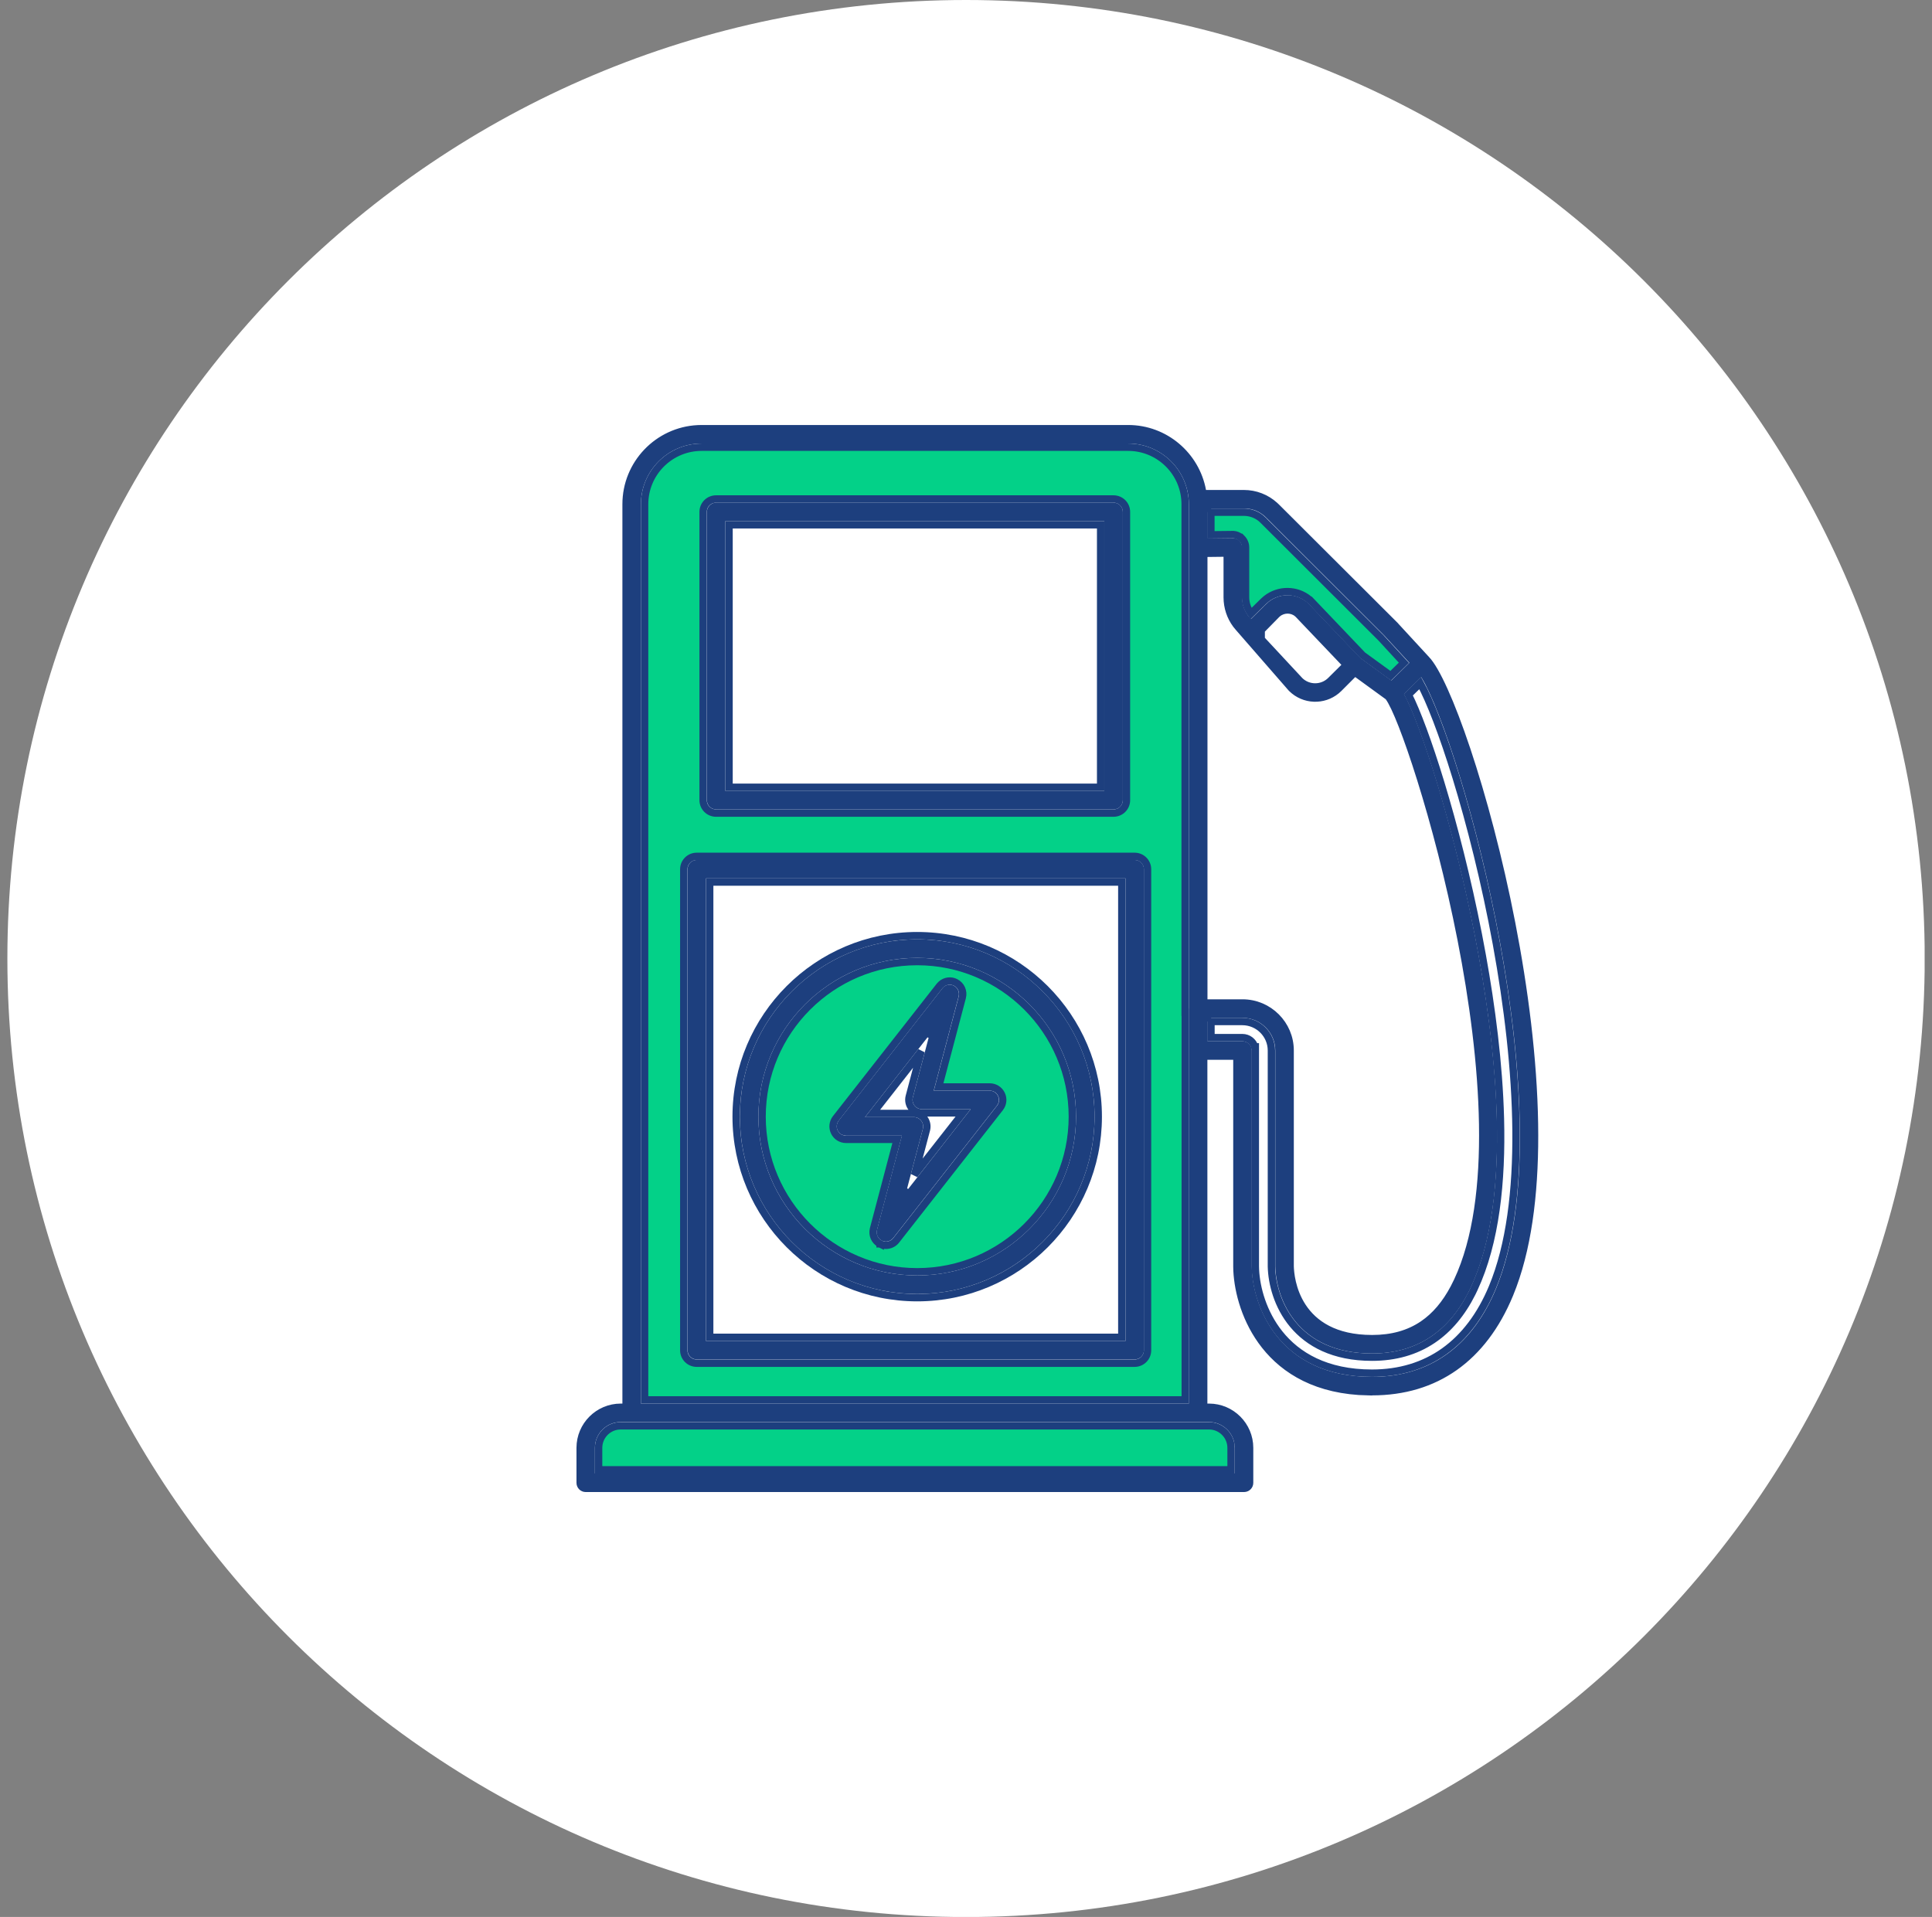 <?xml version="1.0" encoding="UTF-8"?>
<svg xmlns="http://www.w3.org/2000/svg" width="131" height="130" viewBox="0 0 131 130" fill="none">
  <rect x="0" y="0" width="131" height="130" fill="#808080" stroke="none"/>
  <g clip-path="url(#clip0_689_1275)">
    <path d="M65.503 130.006C101.403 130.006 130.506 100.903 130.506 65.003C130.506 29.103 101.403 0 65.503 0C29.603 0 0.5 29.103 0.5 65.003C0.5 100.903 29.603 130.006 65.503 130.006Z" fill="white"></path>
    <path d="M84.336 34.735C84.766 34.735 85.179 34.881 85.509 35.151L85.644 35.274V35.275L93.633 43.251H93.634L95.195 44.948L94.441 45.688L94.301 45.825L92.391 44.438L88.93 40.806L88.749 40.977L88.93 40.805L88.927 40.802L88.755 40.645C87.924 39.956 86.713 39.946 85.862 40.613L85.686 40.767L85.684 40.769L84.82 41.615C84.587 41.298 84.456 40.91 84.456 40.514V37.128C84.456 36.893 84.361 36.669 84.197 36.506L84.124 36.433H84.101C83.972 36.335 83.814 36.262 83.639 36.253H83.56L82.105 36.269V34.735H84.336Z" fill="#03D188" stroke="#1D3F7E" stroke-width="0.5"></path>
    <path d="M47.573 30.329H76.495C78.628 30.329 80.36 32.061 80.36 34.194V68.651H80.367V94.938H43.708V34.194C43.708 32.128 45.334 30.438 47.375 30.334L47.573 30.329ZM47.239 58.076C46.755 58.076 46.364 58.467 46.364 58.951V91.573C46.364 92.058 46.755 92.448 47.239 92.448H76.934C77.419 92.448 77.809 92.058 77.809 91.573V58.951C77.809 58.467 77.419 58.076 76.934 58.076H47.239ZM48.551 33.84C48.067 33.84 47.676 34.23 47.676 34.715V54.266C47.676 54.75 48.067 55.141 48.551 55.141H75.505C75.989 55.141 76.38 54.75 76.38 54.266V34.715C76.38 34.23 75.989 33.84 75.505 33.84H48.551Z" fill="#03D188" stroke="#1D3F7E" stroke-width="0.5"></path>
    <path d="M42.084 96.693H81.978C82.805 96.693 83.473 97.367 83.473 98.189V99.678H40.589V98.189C40.589 97.413 41.181 96.778 41.931 96.701L42.084 96.693Z" fill="#03D188" stroke="#1D3F7E" stroke-width="0.5"></path>
    <path d="M74.629 35.589V53.39H49.433V35.589H74.629Z" fill="white" stroke="#1D3F7E" stroke-width="0.5"></path>
    <path d="M48.557 34.339H75.51C75.719 34.339 75.885 34.505 75.885 34.714V54.265C75.885 54.473 75.719 54.64 75.51 54.64H48.557C48.349 54.64 48.182 54.473 48.182 54.265V34.714L48.19 34.638C48.22 34.491 48.334 34.377 48.481 34.347L48.557 34.339ZM48.932 53.89H75.13V35.089H48.932V53.89Z" fill="#1D3F7E" stroke="#1D3F7E" stroke-width="0.5"></path>
    <path d="M96.299 46.327C96.947 47.504 97.826 49.768 98.729 52.71C99.704 55.89 100.703 59.839 101.466 64.012C102.229 68.185 102.757 72.579 102.794 76.647C102.832 80.718 102.378 84.444 101.194 87.299C100.394 89.22 99.287 90.674 97.92 91.647C96.554 92.62 94.913 93.124 93.026 93.124C89.902 93.124 87.942 91.929 86.754 90.44C85.633 89.035 85.186 87.351 85.125 86.117L85.118 85.877V70.992H85.076C84.969 70.63 84.635 70.367 84.237 70.367H82.111V69.276H84.237C85.325 69.277 86.209 70.162 86.209 71.242V85.885C86.235 87.027 86.62 88.563 87.663 89.818C88.715 91.083 90.417 92.039 93.026 92.039C94.597 92.039 95.975 91.649 97.141 90.866C98.233 90.133 99.125 89.064 99.819 87.678L99.954 87.395C101.415 84.27 101.846 80.132 101.736 75.858C101.639 72.114 101.127 68.244 100.51 64.821L100.24 63.384C99.492 59.563 98.567 55.975 97.689 53.085C96.857 50.346 96.059 48.22 95.496 47.112L96.299 46.327Z" fill="white" stroke="#1D3F7E" stroke-width="0.5"></path>
    <path d="M47.574 29.072H76.495C79.001 29.072 81.091 30.889 81.528 33.273L81.566 33.478H84.342C85.121 33.478 85.859 33.766 86.43 34.283L86.543 34.39L94.55 42.379V42.38C94.552 42.381 94.554 42.383 94.556 42.385C94.564 42.393 94.554 42.383 94.562 42.392C94.566 42.395 94.562 42.39 94.565 42.394C94.569 42.398 94.563 42.393 94.567 42.397L94.568 42.398L96.71 44.724L96.714 44.728C97.03 45.054 97.447 45.767 97.926 46.829C98.401 47.881 98.924 49.245 99.459 50.847C100.528 54.049 101.639 58.184 102.5 62.622C103.362 67.061 103.974 71.798 104.044 76.206C104.111 80.343 103.7 84.172 102.588 87.189L102.357 87.782C101.455 89.957 100.197 91.604 98.635 92.707C97.074 93.81 95.195 94.38 93.032 94.38H92.782V94.383C89.312 94.32 87.112 92.948 85.766 91.243C84.466 89.597 83.948 87.622 83.876 86.172L83.869 85.889V71.623H81.617V95.436H81.978C83.498 95.436 84.73 96.674 84.73 98.189V100.559C84.73 100.767 84.563 100.934 84.355 100.935H39.713C39.505 100.935 39.338 100.767 39.338 100.559V98.189C39.338 96.668 40.576 95.436 42.09 95.436H42.452V34.194C42.452 31.456 44.606 29.216 47.31 29.079L47.574 29.072ZM42.084 96.188C40.98 96.188 40.088 97.086 40.088 98.183V100.172H83.98V97.933H83.957C83.833 96.947 82.991 96.188 81.978 96.188H42.084ZM47.574 29.829C45.164 29.829 43.208 31.785 43.208 34.194V95.077L42.848 95.436H80.861V34.194C80.861 31.785 78.904 29.829 76.495 29.829H47.574ZM96.193 45.744L95.029 46.883L94.895 47.015L94.984 47.18C95.528 48.186 96.352 50.353 97.227 53.234C97.991 55.75 98.791 58.797 99.475 62.065L99.761 63.48C100.49 67.219 101.137 71.633 101.246 75.873C101.354 80.119 100.922 84.163 99.514 87.184C98.833 88.643 97.947 89.729 96.872 90.45C95.798 91.171 94.52 91.539 93.038 91.539C90.566 91.539 89.009 90.639 88.06 89.498C87.163 88.419 86.792 87.104 86.73 86.075L86.721 85.873V71.241C86.721 69.884 85.612 68.776 84.249 68.776H81.873V69.026H81.629V70.866H84.255C84.464 70.866 84.63 71.033 84.63 71.241V85.881C84.643 87.22 85.098 89.15 86.376 90.752C87.662 92.364 89.768 93.624 93.038 93.624C95.021 93.624 96.768 93.094 98.227 92.055C99.594 91.082 100.696 89.671 101.508 87.858L101.667 87.491C102.888 84.547 103.342 80.742 103.303 76.641C103.265 72.536 102.732 68.114 101.965 63.922C101.198 59.729 100.197 55.761 99.216 52.562C98.239 49.373 97.275 46.926 96.581 45.792L96.418 45.524L96.193 45.744ZM82.96 37.509L81.87 37.522L81.623 37.524V68.019H84.249C86.03 68.019 87.478 69.467 87.478 71.241V85.872C87.488 86.274 87.578 87.497 88.322 88.625C89.077 89.771 90.481 90.783 93.038 90.783C94.374 90.783 95.517 90.472 96.483 89.817C97.326 89.245 98.02 88.42 98.591 87.341L98.829 86.863C100.143 84.048 100.599 80.298 100.533 76.247C100.466 72.191 99.876 67.807 99.073 63.708C98.27 59.608 97.254 55.787 96.336 52.853C95.878 51.387 95.444 50.14 95.072 49.19C94.704 48.251 94.387 47.574 94.16 47.27L94.137 47.24L94.107 47.218L92.04 45.714L91.868 45.589L91.716 45.739L90.776 46.681C89.951 47.506 88.64 47.557 87.754 46.835L87.582 46.681C87.576 46.675 87.569 46.666 87.563 46.66L87.553 46.65L83.999 42.571L83.997 42.568L83.818 42.351C83.427 41.825 83.212 41.179 83.212 40.507V37.506L82.96 37.509ZM87.957 41.592C87.585 41.289 87.036 41.286 86.651 41.588L86.571 41.657L86.565 41.663L85.587 42.659L85.516 42.732V43.353L85.582 43.425L88.121 46.154L88.12 46.155L88.128 46.163C88.715 46.735 89.658 46.728 90.237 46.149L91.128 45.265L91.306 45.088L91.129 44.91L91.127 44.908L88.039 41.665L88.035 41.661L87.957 41.592ZM81.873 34.23V34.48H81.629V36.768L81.882 36.766L83.59 36.747L83.598 36.746H83.606C83.689 36.74 83.788 36.778 83.863 36.852C83.934 36.924 83.975 37.023 83.975 37.122V40.507C83.975 41.083 84.18 41.635 84.565 42.065V42.065L84.626 42.141L84.8 42.349L84.994 42.158L86.052 41.119L86.051 41.118C86.72 40.477 87.761 40.448 88.456 41.023L88.589 41.147L92.065 44.795L92.081 44.812L92.099 44.825L94.197 46.348L94.368 46.472L94.519 46.324L94.809 46.039H94.81L95.738 45.129L95.911 44.96L95.747 44.781L94.02 42.906L94.013 42.898L86.017 34.915C85.574 34.472 84.984 34.23 84.355 34.23H81.873Z" fill="#1D3F7E" stroke="#1D3F7E" stroke-width="0.5"></path>
    <path d="M76.065 59.819V90.691H48.121V59.819H76.065ZM62.192 63.453C55.419 63.453 49.917 68.956 49.916 75.728C49.916 82.501 55.419 88.004 62.192 88.004C68.965 88.004 74.467 82.501 74.467 75.728C74.467 68.956 68.958 63.453 62.192 63.453Z" fill="white" stroke="#1D3F7E" stroke-width="0.5"></path>
    <path d="M47.245 58.569H76.941C77.149 58.569 77.316 58.736 77.316 58.944V91.566C77.316 91.775 77.149 91.941 76.941 91.941H47.245C47.037 91.941 46.87 91.775 46.87 91.566V58.944L46.878 58.868C46.913 58.697 47.063 58.569 47.245 58.569ZM47.62 91.191H76.566V59.319H47.62V91.191Z" fill="#1D3F7E" stroke="#1D3F7E" stroke-width="0.5"></path>
    <path d="M62.192 65.21C67.989 65.21 72.711 69.925 72.711 75.728C72.711 81.532 67.989 86.248 62.192 86.248C56.395 86.248 51.673 81.526 51.673 75.728C51.673 69.925 56.395 65.21 62.192 65.21ZM64.794 66.625C64.466 66.457 64.08 66.518 63.816 66.754L63.71 66.866L63.709 66.867L56.673 75.847L56.672 75.848C56.465 76.115 56.43 76.471 56.576 76.772C56.723 77.075 57.027 77.267 57.364 77.267H60.833L59.227 83.346V83.348C59.126 83.744 59.307 84.162 59.673 84.35V84.351C59.674 84.351 59.675 84.351 59.676 84.352C59.68 84.353 59.683 84.356 59.687 84.358V84.356C59.817 84.427 59.956 84.451 60.075 84.451C60.311 84.451 60.533 84.358 60.699 84.191L60.766 84.116L60.767 84.114L67.804 75.134L67.805 75.133C68.012 74.865 68.047 74.51 67.901 74.209C67.754 73.907 67.45 73.715 67.112 73.715H63.643L65.249 67.636L65.25 67.634C65.353 67.233 65.167 66.81 64.793 66.625H64.794Z" fill="#03D188" stroke="#1D3F7E" stroke-width="0.5"></path>
    <path d="M62.192 63.953C68.689 63.953 73.968 69.232 73.968 75.728C73.967 82.225 68.682 87.504 62.192 87.504C55.696 87.504 50.417 82.225 50.417 75.728C50.417 69.232 55.696 63.953 62.192 63.953ZM62.192 64.71C56.119 64.71 51.174 69.649 51.174 75.728C51.174 81.808 56.119 86.747 62.192 86.747C68.265 86.747 73.211 81.802 73.211 75.728C73.211 69.649 68.265 64.71 62.192 64.71Z" fill="#1D3F7E" stroke="#1D3F7E" stroke-width="0.5"></path>
    <path d="M61.653 74.365V74.366C61.584 74.635 61.645 74.911 61.807 75.125C61.971 75.341 62.23 75.471 62.502 75.471H65.305L62.007 79.68L62.818 76.615V76.614C62.887 76.346 62.826 76.069 62.664 75.856C62.499 75.64 62.24 75.51 61.969 75.51H59.166L62.462 71.299L61.653 74.365Z" fill="white" stroke="#1D3F7E" stroke-width="0.5"></path>
    <path d="M64.096 67.174C64.21 67.031 64.403 66.989 64.56 67.069C64.723 67.153 64.804 67.333 64.759 67.51L63.071 73.9L62.987 74.215H67.106C67.251 74.215 67.381 74.296 67.445 74.427C67.508 74.558 67.493 74.71 67.404 74.825L60.368 83.804C60.292 83.899 60.178 83.951 60.069 83.951C60.043 83.951 60.016 83.947 59.987 83.94L59.903 83.909C59.741 83.826 59.66 83.648 59.704 83.473L61.394 77.079L61.477 76.766H57.359C57.213 76.766 57.083 76.684 57.02 76.554C56.956 76.422 56.971 76.271 57.06 76.155L64.097 67.175L64.096 67.174ZM62.819 70.035L58.455 75.606L58.138 76.01H61.969C62.081 76.01 62.194 76.065 62.265 76.158C62.319 76.23 62.348 76.318 62.346 76.403L62.334 76.487L61.213 80.728L61.653 80.945L66.016 75.375L66.332 74.971H62.501C62.389 74.971 62.276 74.916 62.205 74.822C62.151 74.75 62.122 74.662 62.124 74.576L62.136 74.493V74.492L63.257 70.253L62.819 70.035Z" fill="#1D3F7E" stroke="#1D3F7E" stroke-width="0.5"></path>
  </g>
  <defs>
    <clipPath id="clip0_689_1275">
      <rect width="130" height="130" fill="white" transform="translate(0.5)"></rect>
    </clipPath>
  </defs>
</svg>
